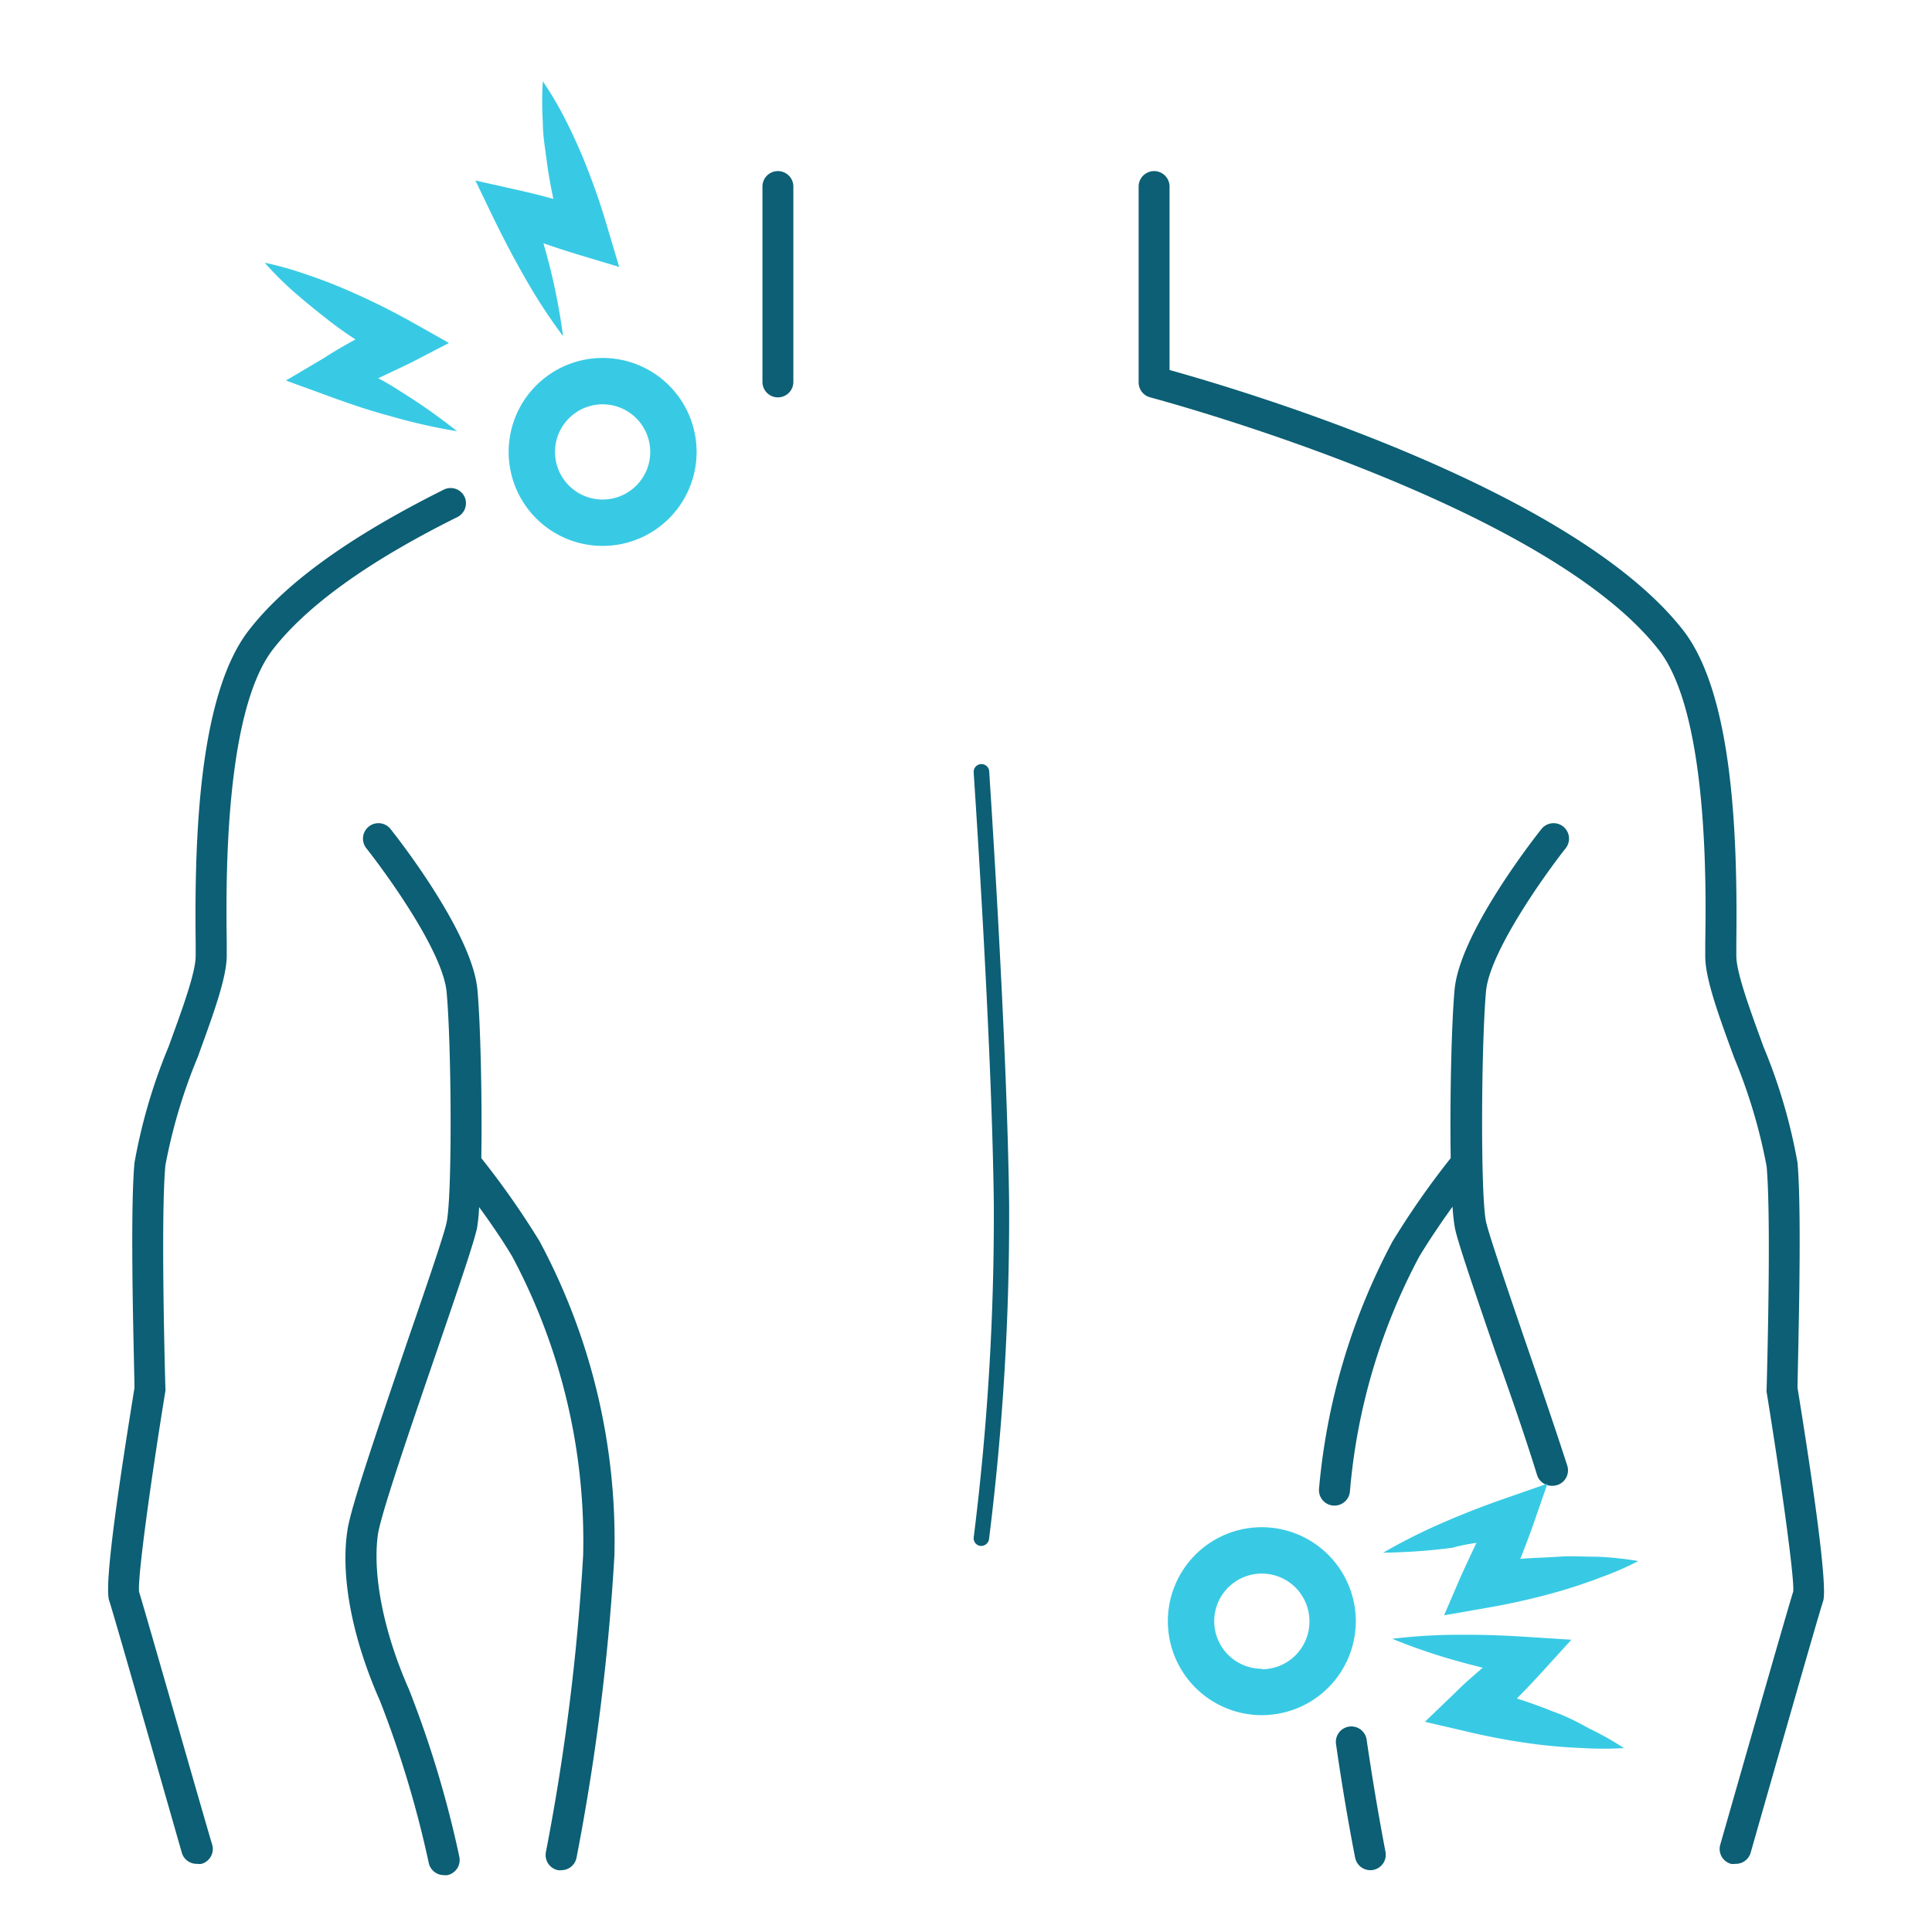 <svg xmlns="http://www.w3.org/2000/svg" id="Layer_2" data-name="Layer 2" viewBox="0 0 125 125"><defs><style>.cls-1{fill:#0c5f74;}.cls-2{fill:#38cae4;}</style></defs><path class="cls-1" d="M88.68,121a1,1,0,0,1-1-.8s-.63-3.11-1.24-7.36a1,1,0,0,1,.85-1.13,1,1,0,0,1,1.13.84c.61,4.19,1.22,7.23,1.22,7.26a1,1,0,0,1-.78,1.17A.68.68,0,0,1,88.68,121Z"></path><path class="cls-1" d="M30.05,32.13a1,1,0,0,0-1.34-.45c-6,3-10.22,6-12.62,9.11C12.84,45,12.58,54.31,12.66,61c0,.35,0,.64,0,.85,0,1.1-.9,3.53-1.76,5.89a35.78,35.78,0,0,0-2.2,7.5c-.32,3.51,0,13.4,0,14.56-.93,5.75-2,12.77-1.63,13.78.26.76,3.18,11,4.69,16.28a1,1,0,0,0,1,.73.9.9,0,0,0,.28,0,1,1,0,0,0,.69-1.24C13.51,118.68,9.3,103.93,9,103c-.12-.86.77-7.29,1.7-13a.59.59,0,0,0,0-.19c0-.1-.32-10.88,0-14.41a35.19,35.19,0,0,1,2.09-7c1-2.75,1.88-5.13,1.88-6.58,0-.22,0-.52,0-.88-.05-3.67-.18-14.85,3-18.94,2.22-2.85,6.23-5.72,11.93-8.55A1,1,0,0,0,30.05,32.13Z"></path><path class="cls-1" d="M50.33,11.07a1,1,0,0,0-1,1V24.71a1,1,0,0,0,2,0V12.07A1,1,0,0,0,50.33,11.07Z"></path><path class="cls-1" d="M31.14,74.93c.06-3.78-.05-8.69-.25-10.89-.33-3.64-5.08-9.72-5.62-10.4a1,1,0,1,0-1.57,1.24c1.36,1.72,5,6.76,5.2,9.35.31,3.44.37,13,0,14.84-.15.77-1.37,4.32-2.55,7.74C24.23,93.05,22.69,97.57,22.48,99c-.46,3,.31,7,2.11,11.06a68.44,68.44,0,0,1,3.15,10.47,1,1,0,0,0,1,.79.76.76,0,0,0,.21,0,1,1,0,0,0,.77-1.18,68.62,68.62,0,0,0-3.27-10.86c-1.62-3.66-2.36-7.38-2-10,.21-1.38,2.21-7.19,3.81-11.86,1.51-4.4,2.44-7.14,2.61-8A12.35,12.35,0,0,0,31,78.1c.73,1,1.55,2.19,2.16,3.23a39.1,39.1,0,0,1,4.57,19.29,145.24,145.24,0,0,1-2.41,19.21,1,1,0,0,0,.78,1.17.68.68,0,0,0,.2,0,1,1,0,0,0,1-.8,147.57,147.57,0,0,0,2.45-19.52,40.89,40.89,0,0,0-4.84-20.37A53.42,53.42,0,0,0,31.14,74.93Z"></path><path class="cls-1" d="M116.3,89.79c0-1.16.31-11.05,0-14.56a35.78,35.78,0,0,0-2.2-7.5c-.86-2.36-1.76-4.79-1.76-5.89,0-.21,0-.5,0-.85.08-6.68-.18-16-3.43-20.2-7.22-9.26-28.85-15.63-33.24-16.85V12.07a1,1,0,0,0-2,0V24.71a1,1,0,0,0,.75,1c.25.07,25.45,6.77,32.91,16.35,3.19,4.09,3.06,15.27,3,18.94,0,.36,0,.66,0,.88,0,1.45.87,3.83,1.88,6.58a35.19,35.19,0,0,1,2.09,7c.32,3.53,0,14.31,0,14.41a.59.59,0,0,0,0,.19c.93,5.72,1.82,12.15,1.72,12.92-.33,1-4.54,15.75-4.72,16.37a1,1,0,0,0,.69,1.24.9.9,0,0,0,.28,0,1,1,0,0,0,1-.73c1.51-5.29,4.43-15.52,4.69-16.28C118.26,102.56,117.23,95.54,116.3,89.79Z"></path><path class="cls-1" d="M101.3,54.88a1,1,0,1,0-1.57-1.24c-.54.68-5.29,6.76-5.62,10.4-.2,2.2-.31,7.11-.25,10.89a53.42,53.42,0,0,0-3.77,5.4,41.76,41.76,0,0,0-4.75,16,1,1,0,0,0,.92,1.08h.08a1,1,0,0,0,1-.92,39.29,39.29,0,0,1,4.48-15.18c.6-1,1.43-2.23,2.16-3.24a12.3,12.3,0,0,0,.15,1.37c.17.86,1.1,3.6,2.61,8,1,2.8,2,5.69,2.71,8a1,1,0,0,0,1,.69,1.12,1.12,0,0,0,.31-.05,1,1,0,0,0,.64-1.26c-.76-2.35-1.75-5.25-2.72-8.06-1.17-3.43-2.39-7-2.54-7.74-.36-1.8-.3-11.4,0-14.84C96.34,61.64,99.94,56.6,101.3,54.88Z"></path><path class="cls-1" d="M64,49.88A.5.5,0,1,0,63,50c0,.16,1.16,16.84,1.3,27.85A167.41,167.41,0,0,1,63,99.46a.5.5,0,0,0,.42.56h.07a.51.51,0,0,0,.5-.44,168.37,168.37,0,0,0,1.3-21.8C65.14,66.75,64,50,64,49.88Z"></path><path class="cls-2" d="M39,23.16a6.08,6.08,0,1,0,6.07,6.08A6.08,6.08,0,0,0,39,23.16Zm0,9.16a3.08,3.08,0,1,1,3.07-3.08A3.08,3.08,0,0,1,39,32.32Z"></path><path class="cls-2" d="M81.64,98.81a6.08,6.08,0,1,0,6.08,6.08A6.09,6.09,0,0,0,81.64,98.81Zm0,9.16a3.08,3.08,0,1,1,3.08-3.08A3.08,3.08,0,0,1,81.64,108Z"></path><path class="cls-2" d="M24.47,24.47c.71-.33,1.42-.67,2.11-1l2.47-1.28-2.38-1.34a46.21,46.21,0,0,0-4.58-2.24c-.79-.33-1.59-.63-2.41-.9A20.73,20.73,0,0,0,17.13,17,20.56,20.56,0,0,0,19,18.87q1,.87,2,1.65c.64.51,1.31,1,2,1.44-.69.38-1.36.76-2,1.18L18.5,24.62l2.47.9c1.38.51,2.78,1,4.21,1.38a37.3,37.3,0,0,0,4.39,1,37.68,37.68,0,0,0-3.68-2.59C25.42,25,25,24.75,24.47,24.47Z"></path><path class="cls-2" d="M36.43,21.75a40.1,40.1,0,0,0-.84-4.42c-.13-.53-.28-1.06-.43-1.59.74.26,1.49.5,2.24.73l2.66.8-.78-2.62a44.25,44.25,0,0,0-1.71-4.8c-.34-.78-.7-1.56-1.1-2.33a22.08,22.08,0,0,0-1.35-2.26,21.12,21.12,0,0,0,0,2.64c0,.86.15,1.71.26,2.56s.26,1.62.42,2.41c-.75-.21-1.51-.4-2.27-.57l-2.77-.62,1.14,2.37c.65,1.33,1.33,2.64,2.07,3.93A35.67,35.67,0,0,0,36.43,21.75Z"></path><path class="cls-2" d="M95.53,99.82c-.34.7-.67,1.42-1,2.14l-1.1,2.55,2.69-.47a44.55,44.55,0,0,0,5-1.15c.82-.25,1.64-.52,2.44-.83A19.85,19.85,0,0,0,106,101a21.81,21.81,0,0,0-2.62-.28c-.87,0-1.73-.06-2.58,0s-1.63.07-2.44.14c.29-.72.57-1.45.83-2.19l.93-2.68-2.49.87c-1.39.48-2.77,1-4.14,1.6a36.58,36.58,0,0,0-4,2,39,39,0,0,0,4.48-.32C94.45,100,95,99.9,95.53,99.82Z"></path><path class="cls-2" d="M100.44,110.72c-.76-.31-1.53-.58-2.3-.83.55-.55,1.09-1.12,1.62-1.7l1.91-2.1L99,105.92c-1.47-.1-2.94-.16-4.43-.15a35.8,35.8,0,0,0-4.49.26,38,38,0,0,0,4.25,1.45c.53.15,1.07.29,1.6.42-.59.52-1.17,1-1.74,1.58l-2,1.92,2.67.62a42.36,42.36,0,0,0,5,.89c.85.09,1.71.16,2.57.19a21.26,21.26,0,0,0,2.64,0,19.44,19.44,0,0,0-2.3-1.29C102,111.37,101.24,111,100.44,110.72Z"></path></svg>